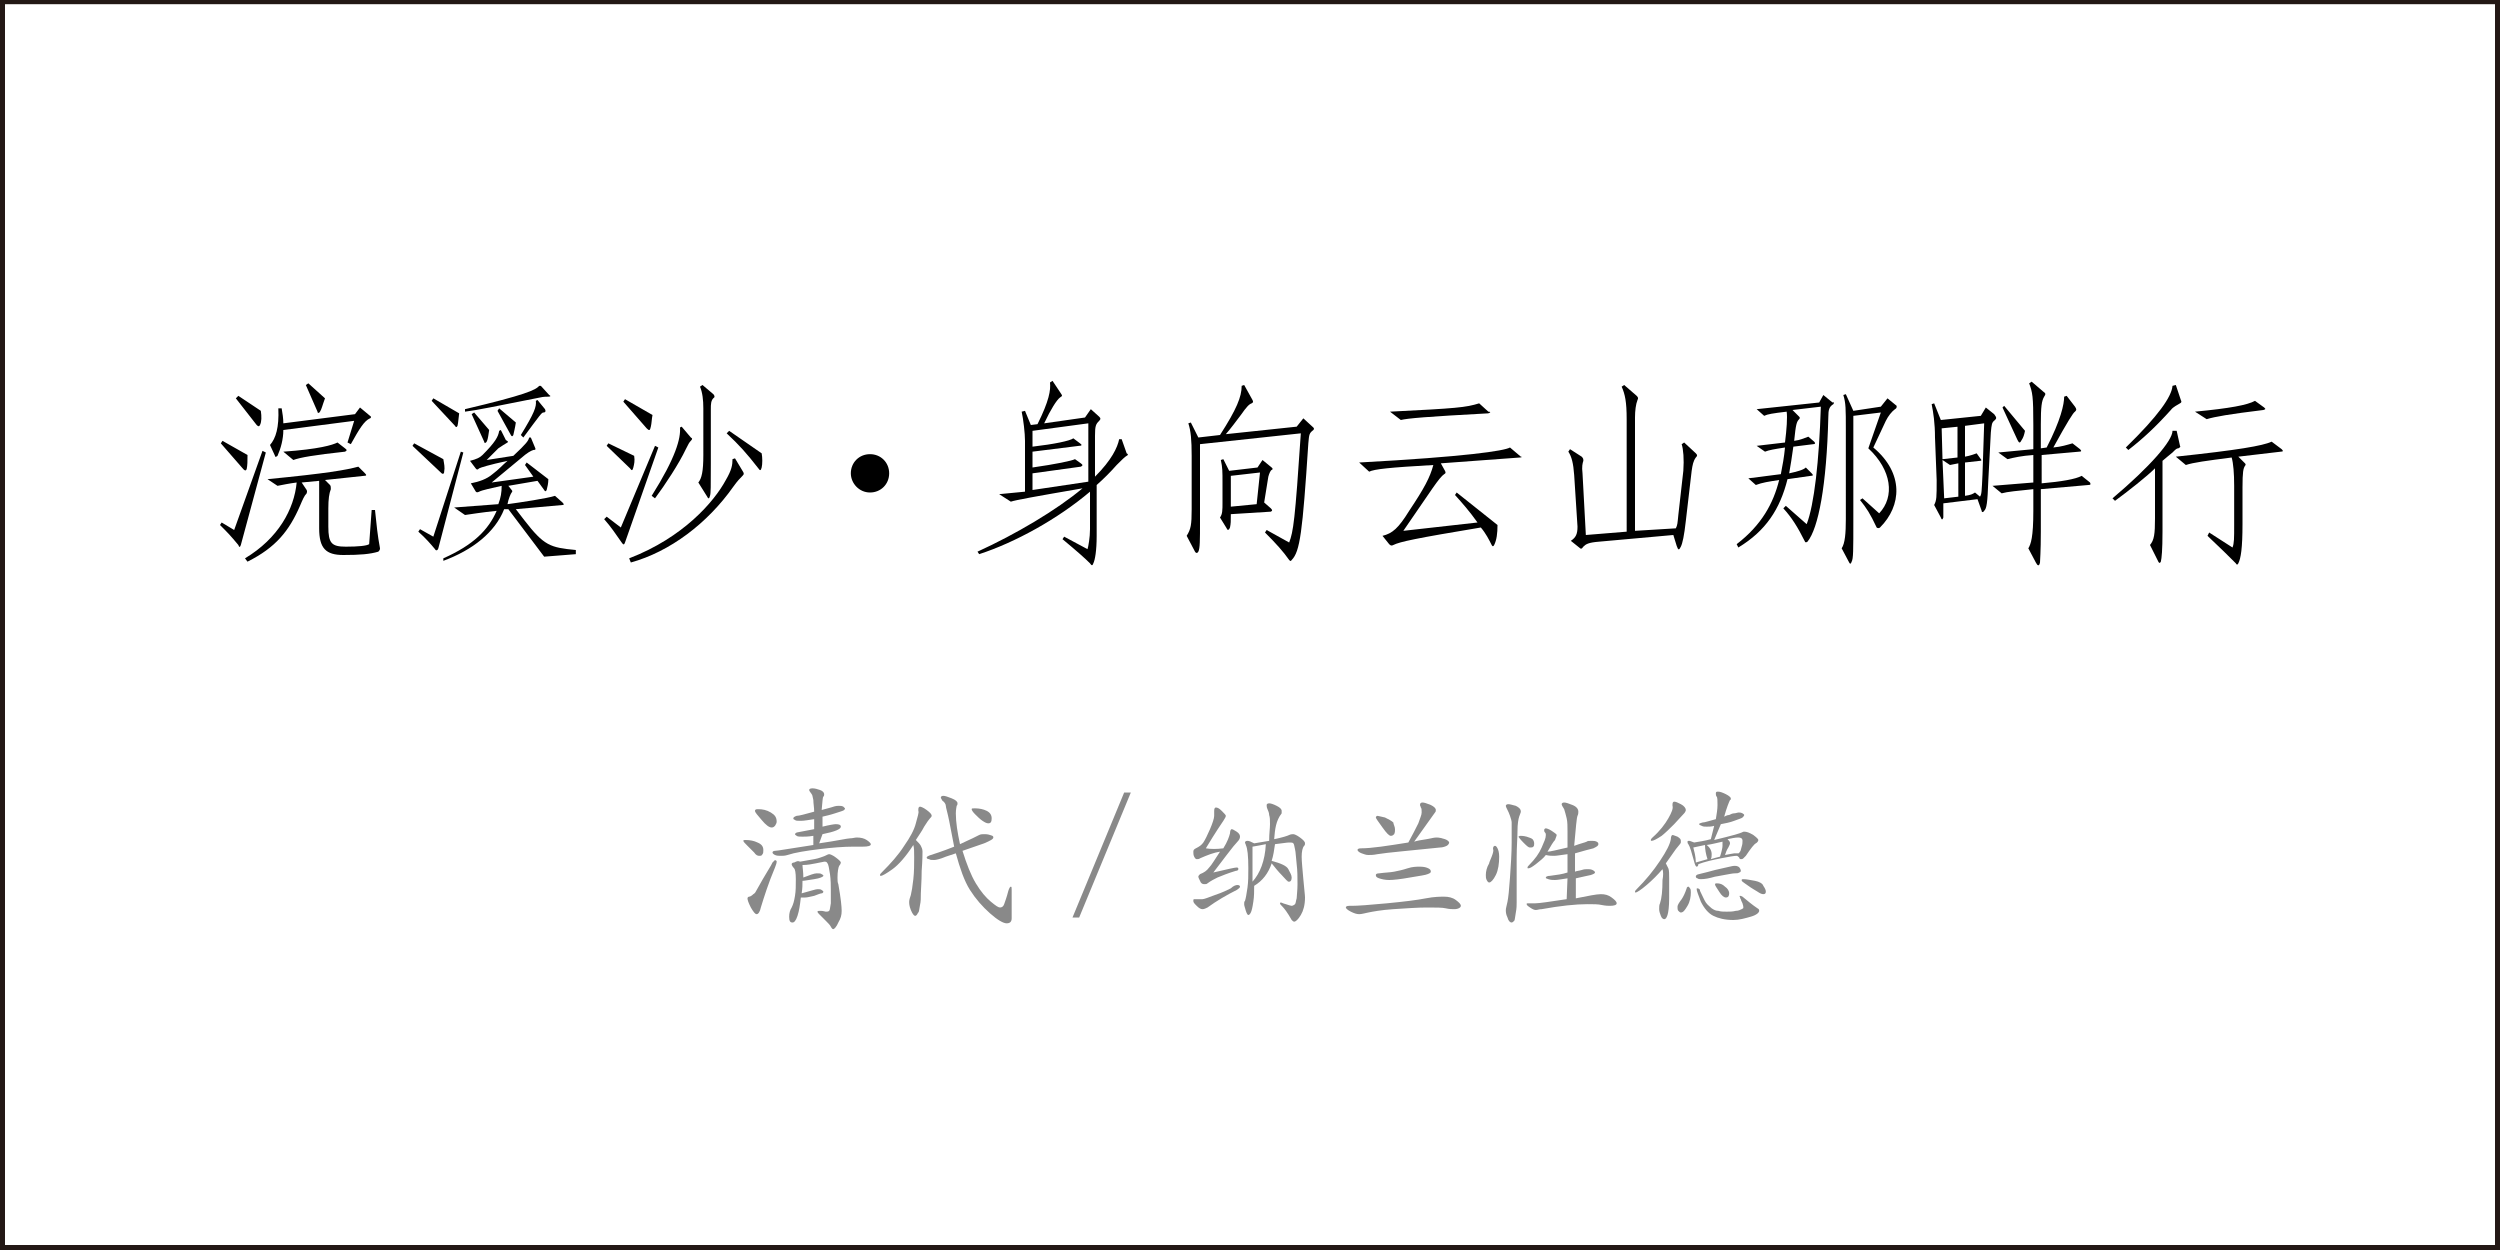 <?xml version="1.0" encoding="utf-8"?>
<!-- Generator: Adobe Illustrator 19.0.0, SVG Export Plug-In . SVG Version: 6.00 Build 0)  -->
<svg version="1.1" id="图层_1" xmlns="http://www.w3.org/2000/svg" xmlns:xlink="http://www.w3.org/1999/xlink" x="0px" y="0px"
	 width="300px" height="150px" viewBox="0 0 300 150" style="enable-background:new 0 0 300 150;" xml:space="preserve">
<style type="text/css">
	.st0{fill:#231815;}
	.st1{fill:#898989;}
</style>
<path id="XMLID_7_" class="st0" d="M299.4-0.2L0.6-0.1v0H0v0v0.6v148.9v0.6h0.6h298.8h0.6v-0.6V0.5v-0.6v-0.1H299.4z M0.6,149.4V0.5
	h298.8v148.9H0.6z"/>
<g id="XMLID_1_">
	<path id="XMLID_2_" class="st1" d="M91.6,102c0,0.2,0,0.4-0.1,0.5c-0.1,0.2-0.2,0.2-0.4,0.2s-0.4-0.1-0.6-0.4l-0.8-0.8
		c-0.3-0.3-0.5-0.5-0.5-0.6s0.1-0.1,0.3-0.1c0.5,0,1,0.1,1.4,0.3C91.4,101.3,91.6,101.6,91.6,102z M93.2,103.4
		c0,0.2-0.1,0.4-0.2,0.7c-0.8,1.9-1.3,3.5-1.7,4.8c-0.1,0.5-0.3,0.8-0.5,0.8s-0.4-0.3-0.7-0.8c-0.3-0.6-0.4-0.9-0.4-1.1
		c0-0.1,0.1-0.2,0.2-0.2c0.1,0,0.3-0.1,0.5-0.3c0.2-0.1,0.3-0.3,0.4-0.5c1.1-2,1.8-3,1.9-3.3c0.2-0.2,0.3-0.3,0.3-0.3
		C93.2,103.3,93.2,103.3,93.2,103.4z M91,97.1c0.5,0,1,0.1,1.5,0.4c0.5,0.3,0.7,0.6,0.7,1.1c0,0.2-0.1,0.3-0.2,0.5
		c-0.1,0.1-0.2,0.2-0.4,0.2c-0.3,0-0.7-0.3-1.2-0.9c-0.5-0.6-0.8-0.9-0.8-1.1S90.8,97.1,91,97.1z M98.3,101.2
		c2.1-0.3,3.4-0.6,3.7-0.6s0.6-0.1,0.8-0.1c0.5,0,0.9,0.1,1.2,0.3c0.3,0.2,0.5,0.4,0.5,0.5c0,0.2-0.3,0.3-1,0.3c-0.2,0-0.4,0-0.6,0
		s-0.4,0-0.6,0c-1,0-2.4,0.1-4,0.3c-1.6,0.2-2.9,0.4-3.8,0.7c-0.3,0.1-0.6,0.1-0.8,0.1s-0.5,0-0.7-0.1c-0.2-0.1-0.3-0.2-0.3-0.3
		c0-0.1,0.1-0.2,0.3-0.2c0.3,0,1.9-0.3,4.6-0.7l0-1.1c-0.6,0.1-1,0.1-1.3,0.1s-0.6,0-0.7-0.1s-0.2-0.1-0.2-0.2
		c0-0.1,0.1-0.1,0.2-0.2l2.1-0.4l0-1.2c-0.7,0.1-1.2,0.2-1.6,0.2s-0.6,0-0.7-0.1c-0.2-0.1-0.2-0.1-0.2-0.2c0-0.1,0.1-0.2,0.4-0.3
		c0.3,0,1-0.2,2.1-0.5c0-0.5-0.1-1-0.1-1.4c-0.1-0.4-0.1-0.6-0.2-0.7c-0.2-0.3-0.3-0.4-0.3-0.5s0.1-0.2,0.4-0.2
		c0.3,0,0.6,0.1,0.9,0.2s0.5,0.3,0.5,0.5c0,0.1,0,0.2-0.1,0.3c-0.1,0.1-0.1,0.7-0.2,1.6c0.4-0.1,0.7-0.2,1.1-0.3
		c0.3-0.1,0.6-0.2,0.9-0.2s0.4,0,0.6,0.1c0.1,0.1,0.2,0.2,0.2,0.2s0,0.1-0.1,0.2s-0.5,0.2-1.1,0.4c-0.6,0.2-1.1,0.3-1.5,0.4l0,1.2
		c0.8-0.2,1.4-0.3,1.6-0.3c0.4,0,0.6,0.1,0.6,0.3c0,0.3-0.7,0.6-2.2,0.9L98.3,101.2z M96,103.4c0.5-0.1,1.1-0.2,1.7-0.3
		s1-0.3,1.3-0.4c0.2-0.1,0.4-0.2,0.5-0.2c0.1,0,0.4,0.1,0.8,0.4s0.6,0.5,0.6,0.6s-0.1,0.3-0.2,0.4c-0.1,0.2-0.2,0.7-0.2,1.4
		c0,0.3,0,0.6,0.1,0.8c0.3,1.7,0.4,2.7,0.4,3.2s-0.1,0.9-0.4,1.4c-0.2,0.5-0.5,0.8-0.6,0.8c-0.1,0-0.2-0.1-0.3-0.3
		c-0.1-0.2-0.3-0.4-0.6-0.7c-0.3-0.3-0.6-0.6-0.8-0.8c-0.1-0.1-0.2-0.2-0.2-0.3s0.1-0.1,0.4-0.1c0.3,0,0.5,0.1,0.6,0.1
		s0.3,0,0.4-0.1c0.1-0.1,0.1-0.4,0.2-0.9c0-0.5,0-1.1,0-1.6s0-1.2-0.1-1.9c-0.1-0.7-0.2-1.2-0.3-1.3c-0.1-0.2-0.2-0.2-0.4-0.2
		c-0.1,0-0.4,0.1-1,0.2c-0.5,0.1-1,0.2-1.6,0.2c0,0.3,0.1,0.8,0.1,1.5c0.8-0.3,1.3-0.5,1.6-0.5s0.5,0,0.6,0.1
		c0.2,0.1,0.2,0.1,0.2,0.2c0,0.1-0.4,0.3-1.1,0.4s-1.2,0.2-1.4,0.2c0,0.4,0,0.9-0.1,1.5c1.1-0.3,1.7-0.5,1.9-0.5s0.4,0,0.5,0.1
		c0.1,0.1,0.2,0.1,0.2,0.2s-0.1,0.2-0.2,0.2s-0.4,0.1-0.9,0.3c-0.5,0.1-0.8,0.2-1.1,0.2s-0.4,0-0.5,0c-0.1,0.9-0.2,1.6-0.4,2.2
		s-0.4,0.8-0.6,0.8c-0.3,0-0.4-0.2-0.4-0.7c0-0.4,0.1-0.8,0.3-1.1c0.2-0.4,0.3-0.8,0.4-1.4c0.1-0.6,0.1-1.2,0.1-2s-0.1-1.2-0.2-1.3
		c-0.2-0.2-0.3-0.4-0.3-0.5c0-0.1,0.1-0.2,0.3-0.2C95.7,103.3,95.8,103.3,96,103.4z"/>
	<path id="XMLID_13_" class="st1" d="M109.6,101.4c-0.9,1.4-1.8,2.4-2.5,2.9c-0.7,0.5-1.2,0.8-1.4,0.8c-0.1,0-0.1,0-0.1-0.1
		c0-0.1,0.1-0.2,0.2-0.3c1.1-1.1,2-2.1,2.7-3.2c0.7-1,1.2-1.9,1.4-2.7s0.4-1.3,0.3-1.5c0-0.1,0-0.1,0-0.2c0-0.2,0.1-0.3,0.2-0.3
		s0.4,0.1,0.8,0.4c0.4,0.3,0.6,0.5,0.6,0.7c0,0.1-0.1,0.2-0.2,0.3c-0.1,0.1-0.4,0.5-0.7,1c-0.3,0.6-0.7,1.1-1,1.6
		c0.3,0.3,0.5,0.5,0.6,0.7c0.1,0.2,0.2,0.4,0.2,0.7c0,0.2,0,1-0.1,2.3c0,1.3-0.1,2.2-0.1,2.7c0,0.5,0,1-0.1,1.4
		c-0.1,0.5-0.1,0.8-0.2,0.9c-0.1,0.1-0.1,0.2-0.2,0.3c-0.1,0.1-0.1,0.1-0.2,0.1c-0.1,0-0.3-0.2-0.5-0.7c-0.2-0.5-0.2-0.8-0.2-1
		c0-0.2,0.1-0.5,0.2-0.8c0.1-0.4,0.2-1,0.3-1.9s0.1-1.8,0.1-2.6S109.7,101.8,109.6,101.4z M115.5,102.1c0.5,1.6,1,2.9,1.6,3.9
		c0.6,1,1.2,1.7,1.8,2.2s0.9,0.7,1.1,0.7s0.4-0.1,0.5-0.4s0.3-0.8,0.5-1.6c0.1-0.3,0.2-0.5,0.3-0.5s0.1,0.1,0.1,0.4
		c0,1.1,0,1.9,0,2.5c0,0.6,0,0.9,0,0.9c0,0.4-0.2,0.6-0.6,0.6c-0.4,0-1.1-0.4-2-1.2c-0.9-0.8-1.7-1.7-2.4-2.8
		c-0.7-1.1-1.2-2.6-1.7-4.4l-1.2,0.4c-0.7,0.3-1.2,0.4-1.4,0.4c-0.3,0-0.5,0-0.6-0.1c-0.2,0-0.3-0.1-0.3-0.2s0.2-0.2,0.5-0.3
		c0.3-0.1,1.3-0.4,2.8-1l-0.6-3.1c-0.2-1-0.4-1.6-0.4-1.8s-0.2-0.5-0.4-0.6c-0.1-0.2-0.2-0.3-0.2-0.4s0.1-0.2,0.3-0.2
		c0.2,0,0.5,0.1,1,0.3c0.5,0.2,0.7,0.4,0.7,0.6c0,0.1,0,0.2-0.1,0.3c0,0.1-0.1,0.4-0.1,0.9c0,1.1,0.2,2.3,0.5,3.7
		c0.6-0.3,1.1-0.5,1.5-0.7c0.4-0.2,0.6-0.3,0.8-0.4c0.2-0.1,0.4-0.1,0.6-0.1c0.2,0,0.4,0,0.7,0.1c0.3,0.1,0.4,0.1,0.4,0.3
		c0,0.2-0.4,0.4-1.1,0.7L115.5,102.1z M117,97c0.5,0,1,0.1,1.4,0.3s0.6,0.5,0.6,0.9c0,0.4-0.1,0.6-0.4,0.6c-0.2,0-0.4-0.1-0.7-0.3
		c-0.3-0.2-0.6-0.5-0.9-0.8s-0.4-0.5-0.4-0.6C116.6,97,116.7,97,117,97z"/>
	<path id="XMLID_17_" class="st1" d="M134.9,95.1h0.8l-6.2,15h-0.8L134.9,95.1z"/>
	<path id="XMLID_19_" class="st1" d="M148.5,106.2c0.2,0,0.3,0.1,0.3,0.2s-0.1,0.2-0.4,0.4c-1.2,0.6-2.4,1.3-3.5,2.1
		c-0.2,0.1-0.4,0.2-0.6,0.2s-0.4-0.1-0.7-0.4s-0.4-0.4-0.4-0.6c0-0.1,0-0.2,0.1-0.2c0.1,0,0.2,0,0.4,0s0.4,0,0.6,0
		c0.2,0,0.7-0.2,1.5-0.5c0.9-0.3,1.5-0.6,1.9-0.8C148,106.3,148.3,106.2,148.5,106.2z M146.8,101.8c0.5-0.8,0.7-1.4,0.8-1.8
		c0-0.3,0.1-0.5,0.2-0.5c0.1,0,0.3,0.1,0.6,0.3c0.3,0.2,0.4,0.4,0.4,0.6s-0.1,0.4-0.3,0.6c-0.2,0.2-0.7,0.8-1.3,1.6l-1.6,2.1
		c1.7-0.4,2.6-0.6,2.8-0.6s0.2,0.1,0.2,0.2c0,0.1-0.1,0.2-0.3,0.2c-1,0.3-1.7,0.6-2.2,0.8c-0.4,0.2-0.8,0.4-1.2,0.7
		c-0.1,0.1-0.2,0.1-0.4,0.1c-0.2,0-0.4-0.1-0.5-0.4c-0.1-0.2-0.2-0.4-0.2-0.5s0.1-0.2,0.2-0.3c0.5-0.2,0.8-0.4,1.1-0.8
		c0.3-0.3,0.7-1,1.3-1.9c-0.7,0.1-1.5,0.4-2.4,0.8c-0.1,0.1-0.3,0.1-0.4,0.1s-0.2-0.1-0.3-0.3c-0.1-0.2-0.1-0.4-0.1-0.6
		s0.1-0.3,0.3-0.4c0.4-0.2,0.7-0.4,0.9-0.7c0.2-0.3,0.5-0.9,0.8-1.6c0.3-0.7,0.5-1.3,0.5-1.6c0-0.1,0-0.2,0-0.3c0-0.1,0-0.2,0-0.3
		c0-0.3,0.1-0.4,0.2-0.4c0.2,0,0.4,0.1,0.7,0.4c0.3,0.3,0.5,0.5,0.5,0.6c0,0.1-0.1,0.3-0.3,0.6s-0.9,1.3-2.1,3.3
		C145.3,101.9,146,101.9,146.8,101.8z M152.9,100.7c1-0.2,1.6-0.4,1.8-0.5c0.2-0.1,0.4-0.1,0.5-0.1c0.1,0,0.4,0.1,0.8,0.4
		s0.6,0.5,0.6,0.7c0,0.1,0,0.2-0.1,0.3c-0.2,0.2-0.3,0.7-0.3,1.3c0,0.6,0.1,1.5,0.2,2.7c0.1,1.2,0.2,1.9,0.2,2.2
		c0,0.9-0.2,1.6-0.5,2.1c-0.3,0.5-0.6,0.8-0.8,0.8c-0.1,0-0.2-0.1-0.3-0.2c-0.5-0.9-0.9-1.4-1.1-1.6s-0.3-0.3-0.3-0.4
		c0,0,0-0.1,0.1-0.1c0.1,0,0.2,0.1,0.6,0.2c0.3,0.1,0.6,0.2,0.7,0.2s0.3-0.1,0.4-0.2c0.1-0.1,0.1-0.4,0.2-0.7c0-0.3,0.1-0.9,0.1-1.7
		c0-0.8,0-1.6-0.1-2.4c-0.1-0.8-0.1-1.4-0.2-1.8c-0.1-0.4-0.1-0.6-0.2-0.7s-0.2-0.1-0.5-0.1s-0.8,0.1-1.7,0.2
		c-0.1,0.7-0.2,1.4-0.4,2c1.1,0.3,1.8,0.6,2,1s0.4,0.7,0.4,1s-0.1,0.5-0.3,0.5c-0.1,0-0.2,0-0.2-0.1c-0.1,0-0.3-0.3-0.7-0.7
		s-0.8-0.9-1.2-1.4c-0.4,1.2-1.1,2.1-2.1,2.7c0,0.6,0,1.3-0.1,1.9c-0.1,0.7-0.2,1.1-0.3,1.3c-0.1,0.2-0.2,0.3-0.3,0.3
		s-0.2-0.2-0.3-0.5c-0.1-0.4-0.2-0.6-0.2-0.8c0-0.2,0-0.3,0.1-0.4c0.1-0.3,0.2-0.9,0.3-1.6c0.1-0.7,0.1-1.5,0.1-2.3
		c0-1.5-0.1-2.4-0.3-2.8c0-0.1-0.1-0.2-0.1-0.3c0-0.1,0.1-0.2,0.3-0.2c0.2,0,0.4,0.1,0.8,0.3c0.6-0.1,1.2-0.2,1.8-0.3
		c0-0.9,0.1-1.5,0.1-2c0-0.5,0-0.8-0.1-1.1c0-0.2-0.1-0.5-0.2-0.7c-0.1-0.2-0.1-0.4-0.1-0.5c0-0.1,0.1-0.2,0.3-0.2
		c0.2,0,0.5,0.1,0.9,0.3s0.6,0.4,0.6,0.6c0,0.1,0,0.1,0,0.3C153.1,98.5,153,99.5,152.9,100.7z M151.9,101.3c-0.5,0.1-1,0.2-1.6,0.3
		c0,1.5,0,2.9,0,4.2C151.2,104.8,151.8,103.3,151.9,101.3z"/>
	<path id="XMLID_24_" class="st1" d="M173.3,107.6c0.5,0,1,0.1,1.4,0.4c0.4,0.3,0.6,0.5,0.6,0.7c0,0.2-0.3,0.4-0.8,0.4
		c-0.2,0-0.6,0-1-0.1c-0.4-0.1-1.2-0.1-2.3-0.1s-2.4,0.1-4,0.2c-1.5,0.1-2.5,0.3-3,0.4s-0.8,0.2-1.1,0.2s-0.6-0.1-1-0.3
		c-0.4-0.2-0.6-0.4-0.6-0.5s0.1-0.2,0.4-0.2h0.3c0.7,0,2.1-0.1,4.2-0.3c2.1-0.2,3.7-0.4,4.7-0.6S172.9,107.6,173.3,107.6z
		 M169.7,101c0.3-0.1,0.8-0.2,1.5-0.3c0.5-0.1,0.9-0.2,1.2-0.2c0.3,0,0.7,0.1,1,0.2c0.3,0.1,0.5,0.3,0.5,0.4c0,0.1-0.1,0.3-0.3,0.4
		c-0.2,0.1-0.5,0.2-0.8,0.2c-3.8,0.4-6.3,0.6-7.5,0.8c-0.5,0.1-0.8,0.1-1.1,0.1s-0.5-0.1-0.8-0.2c-0.3-0.1-0.5-0.3-0.5-0.4
		s0.1-0.2,0.4-0.2c1.3,0,3.2-0.3,5.7-0.7c0.5-0.9,0.9-1.7,1.2-2.3c0.2-0.6,0.4-1,0.4-1.3c0-0.3,0-0.5-0.1-0.6c0-0.1-0.1-0.2-0.1-0.3
		c0-0.2,0.1-0.3,0.3-0.3c0.2,0,0.5,0.1,1,0.3c0.4,0.2,0.6,0.4,0.6,0.6c0,0.1,0,0.2-0.1,0.3L169.7,101z M167.4,99.5
		c0,0.2,0,0.4-0.1,0.6c-0.1,0.1-0.2,0.2-0.4,0.2c-0.2,0-0.5-0.3-1-1s-0.8-1.1-0.8-1.2c0-0.1,0.1-0.2,0.2-0.2c0.1,0,0.4,0.1,0.9,0.2
		c0.4,0.2,0.8,0.4,1,0.6C167.2,98.9,167.4,99.2,167.4,99.5z M170.4,104c0.5,0,0.8,0.1,1,0.2s0.3,0.2,0.3,0.4c0,0.1-0.1,0.2-0.4,0.3
		c-0.2,0.1-0.9,0.2-2.1,0.4c-1.1,0.2-2,0.3-2.5,0.3c-0.5,0-0.9-0.1-1.2-0.2c-0.3-0.1-0.4-0.2-0.4-0.4c0-0.1,0.1-0.2,0.4-0.2
		c0.7-0.1,1.3-0.1,1.8-0.2c0.5-0.1,1-0.2,1.6-0.4S170,104,170.4,104z"/>
	<path id="XMLID_29_" class="st1" d="M179.4,101.5c0.1,0,0.2,0.1,0.3,0.3c0.1,0.2,0.2,0.5,0.2,1c0,0.8-0.1,1.6-0.4,2.2
		c-0.3,0.6-0.6,0.9-0.8,0.9c-0.1,0-0.2-0.1-0.3-0.3c-0.1-0.2-0.1-0.4-0.1-0.6c0-0.4,0.1-0.9,0.4-1.4c0-0.1,0.1-0.3,0.3-0.8
		s0.2-0.7,0.2-0.8C179.1,101.8,179.2,101.5,179.4,101.5z M182.5,97.4c0,0.1-0.1,0.3-0.2,0.6c-0.1,0.3-0.2,0.9-0.2,1.7
		s-0.1,1.9-0.1,3.3l0,5.3c0,0.3,0,0.7-0.1,1.2c-0.1,0.5-0.1,0.9-0.2,1s-0.2,0.2-0.3,0.2c-0.2,0-0.4-0.2-0.5-0.6
		c-0.2-0.4-0.2-0.7-0.2-0.9c0-0.2,0.1-0.5,0.2-1c0.1-0.5,0.2-1.4,0.3-2.9c0.1-1.5,0.2-2.9,0.2-4.2s0-2.2,0-2.4s-0.1-0.5-0.2-0.8
		c-0.1-0.3-0.2-0.5-0.3-0.7c-0.1-0.2-0.2-0.4-0.2-0.5s0.1-0.2,0.3-0.2s0.5,0.1,0.9,0.2C182.3,96.9,182.5,97.1,182.5,97.4z
		 M182.4,100.3c0.2,0,0.4,0,0.8,0.1c0.3,0.1,0.6,0.2,0.7,0.3c0.1,0.1,0.2,0.3,0.2,0.5c0,0.2,0,0.3-0.1,0.4c-0.1,0.1-0.2,0.1-0.4,0.1
		c-0.2,0-0.4-0.2-0.8-0.6s-0.6-0.7-0.6-0.7C182.3,100.4,182.3,100.3,182.4,100.3z M189.1,107.8c1.5-0.3,2.5-0.5,3-0.5
		s0.9,0.1,1.3,0.4s0.6,0.5,0.6,0.7c0,0.2-0.3,0.3-0.8,0.3c-0.2,0-0.5,0-1-0.1c-0.4-0.1-1-0.1-1.7-0.1c-1.4,0-3.3,0.2-5.5,0.6
		c-0.3,0-0.5,0.1-0.7,0.1c-0.2,0-0.4-0.1-0.7-0.3c-0.3-0.2-0.4-0.3-0.4-0.4s0-0.1,0.1-0.1c0.1,0,0.4,0,0.9,0c0.5,0,1.8-0.2,3.8-0.5
		l0.1-2.5c-0.7,0.1-1.2,0.2-1.5,0.2c-0.3,0-0.5,0-0.8-0.1s-0.3-0.1-0.3-0.2c0-0.1,0.2-0.2,0.5-0.2c0.8-0.1,1.5-0.2,2.1-0.4l0-2.2
		c-0.8,0.1-1.3,0.2-1.6,0.2s-0.6,0-1-0.1c-0.3,0.4-0.7,0.7-1.2,1.1c-0.4,0.3-0.7,0.5-0.9,0.5c-0.1,0-0.1,0-0.1-0.1
		c0-0.1,0.1-0.2,0.2-0.3c0.7-0.7,1.2-1.4,1.5-2.1c0.3-0.7,0.5-1.1,0.5-1.5c0-0.1,0-0.2-0.1-0.3s-0.1-0.2-0.1-0.3s0.1-0.2,0.2-0.2
		s0.4,0.1,0.7,0.3s0.6,0.4,0.6,0.5s-0.1,0.3-0.2,0.6c-0.2,0.2-0.5,0.7-0.9,1.4c0.3,0,1.1-0.2,2.4-0.5c0-0.6,0-1.3,0-1.9
		c0-0.6,0-1.2-0.1-1.6s-0.2-0.8-0.3-1.1c-0.2-0.3-0.3-0.5-0.3-0.6c0-0.1,0.1-0.2,0.3-0.2s0.5,0.1,1,0.3c0.5,0.2,0.7,0.5,0.7,0.8
		c0,0.1,0,0.3-0.1,0.5c-0.1,0.2-0.2,1.4-0.4,3.6c0.8-0.3,1.3-0.4,1.5-0.5c0.1-0.1,0.3-0.1,0.6-0.1c0.2,0,0.4,0,0.6,0.1
		c0.2,0.1,0.2,0.2,0.2,0.3c0,0.2-0.2,0.3-0.6,0.5c-0.4,0.1-1.2,0.3-2.2,0.6l0,2.2c0.2-0.1,0.5-0.1,0.8-0.2c0.3-0.1,0.5-0.1,0.7-0.1
		c0.2,0,0.4,0,0.6,0.1c0.2,0.1,0.3,0.2,0.3,0.3c0,0.1-0.2,0.2-0.5,0.3c-0.4,0.1-1,0.2-1.8,0.4L189.1,107.8z"/>
	<path id="XMLID_34_" class="st1" d="M199.5,104.3c-0.6,0.7-1.2,1.3-1.9,1.9s-1.2,0.9-1.3,0.9c-0.1,0-0.1,0-0.1-0.1s0.1-0.2,0.2-0.3
		c1.1-1.1,2-2.2,2.8-3.4c0.8-1.2,1.2-2,1.3-2.6c0-0.3,0.1-0.5,0.2-0.5c0.1,0,0.3,0.1,0.6,0.2c0.3,0.2,0.4,0.3,0.4,0.5
		c0,0.1,0,0.1,0,0.2s-0.2,0.3-0.6,0.8l-1.2,1.7c0.1,0.2,0.2,0.4,0.3,0.6s0.1,0.7,0.1,1.2c0,0.6,0,1.4,0,2.4c0,1-0.1,1.7-0.2,2
		c-0.1,0.3-0.2,0.5-0.4,0.5c-0.1,0-0.3-0.1-0.4-0.4c-0.1-0.3-0.2-0.5-0.2-0.8s0-0.5,0.1-0.7c0.2-0.6,0.3-1.5,0.3-2.8
		C199.6,105.1,199.6,104.6,199.5,104.3z M202.3,97.2c0,0.1-0.1,0.3-0.2,0.4c-0.4,0.4-0.8,0.9-1.2,1.3c-0.5,0.5-1,1-1.5,1.4
		c-0.6,0.4-1,0.6-1.2,0.6c-0.1,0-0.1,0-0.1-0.1c0-0.1,0.1-0.2,0.2-0.3c0.9-0.8,1.5-1.6,1.9-2.3c0.4-0.7,0.6-1.2,0.5-1.5
		c0-0.1,0-0.2,0-0.2c0-0.2,0.1-0.3,0.2-0.3c0.2,0,0.4,0.1,0.8,0.3S202.3,97,202.3,97.2z M202.6,106.4c0.1,0,0.1,0.1,0.2,0.2
		c0.1,0.1,0.1,0.3,0.1,0.5c0,0.5-0.1,1.1-0.4,1.6c-0.3,0.5-0.5,0.8-0.8,0.8c-0.1,0-0.2-0.1-0.3-0.2c-0.1-0.1-0.1-0.3-0.1-0.5
		c0-0.2,0.2-0.5,0.5-0.9c0.2-0.3,0.4-0.7,0.6-1.3C202.4,106.5,202.5,106.4,202.6,106.4z M205.7,100.8c2.1-0.5,3.1-0.8,3.3-0.9
		s0.2-0.1,0.3-0.1c0.3,0,0.6,0.1,1.1,0.4c0.4,0.3,0.6,0.5,0.6,0.6s-0.1,0.3-0.3,0.4c-0.2,0.1-0.6,0.6-1.2,1.5
		c-0.1,0.1-0.2,0.2-0.3,0.3c-0.1,0.1-0.2,0.1-0.3,0.1c-0.1,0-0.2-0.1-0.2-0.2c-0.1-0.1-0.2-0.2-0.3-0.2c-0.3,0-0.9,0.1-1.9,0.3
		c-1,0.2-1.9,0.4-2.7,0.7c0,0.2-0.1,0.3-0.2,0.3c-0.1,0-0.2-0.2-0.3-0.6c-0.3-1.1-0.5-1.8-0.7-2.1c-0.1-0.1-0.1-0.2-0.1-0.3
		c0-0.1,0.1-0.1,0.2-0.1c0.1,0,0.3,0.1,0.6,0.2c0.6-0.1,1.3-0.2,2-0.4l0.4-1.6c-0.3,0.1-0.6,0.1-0.9,0.1s-0.4,0-0.6-0.1
		c-0.2-0.1-0.3-0.1-0.3-0.2s0.1-0.1,0.4-0.2c0.3,0,0.8-0.2,1.6-0.4c0.1-0.6,0.2-1.2,0.2-1.7c0-0.5,0-0.9-0.1-1
		c-0.1-0.1-0.1-0.3-0.1-0.4c0-0.2,0.1-0.2,0.3-0.2c0.2,0,0.5,0.1,0.9,0.3c0.4,0.2,0.6,0.4,0.6,0.5c0,0.1,0,0.2-0.1,0.2
		c-0.1,0.2-0.4,0.9-0.7,2c0.2-0.1,0.4-0.2,0.6-0.2c0.2-0.1,0.4-0.2,0.6-0.2c0.2,0,0.4-0.1,0.5-0.1c0.2,0,0.3,0,0.5,0.1
		c0.1,0.1,0.2,0.1,0.2,0.2s-0.1,0.2-0.2,0.3c-0.1,0.1-0.5,0.2-1,0.4c-0.5,0.2-1.1,0.3-1.6,0.4L205.7,100.8z M204.9,103.1
		c-0.2-0.6-0.3-1.2-0.3-1.7l-1.4,0.3c0.1,0.4,0.3,1.1,0.3,1.8L204.9,103.1z M208.9,104.5c0,0.1-0.1,0.2-0.2,0.2
		c-0.1,0.1-0.3,0.1-0.5,0.1c-0.3,0-0.7,0.1-1.3,0.2c-0.6,0.1-1,0.2-1.1,0.2c-0.7,0.2-1.2,0.3-1.7,0.3c-0.1,0-0.3,0-0.4-0.1
		c-0.1,0-0.2-0.1-0.2-0.2c0-0.1,0-0.1,0.1-0.2s0.8-0.2,2.2-0.6c1.4-0.3,2.1-0.5,2.3-0.5s0.3,0,0.5,0.1S208.9,104.4,208.9,104.5z
		 M208.8,107.5c0.1,0,0.1,0,0.3,0.1c0.6,0.5,1.2,1,1.8,1.4c0.2,0.1,0.2,0.2,0.2,0.3c0,0.2-0.3,0.5-1,0.7s-1.4,0.4-2.1,0.4
		c-1,0-1.8-0.2-2.4-0.5c-0.6-0.3-1.1-0.9-1.5-1.7c-0.3-0.8-0.5-1.3-0.5-1.5c0-0.1,0-0.1,0.1-0.1s0.1,0,0.2,0.1
		c0.1,0,0.1,0.1,0.1,0.2c0.3,0.6,0.5,1.1,0.7,1.4c0.2,0.3,0.5,0.5,0.7,0.7c0.3,0.2,0.5,0.3,0.8,0.3c0.3,0.1,0.6,0.1,1,0.1
		s0.7,0,1.1-0.1c0.3,0,0.5-0.1,0.7-0.2s0.2-0.1,0.2-0.2s0-0.2-0.1-0.5c-0.1-0.2-0.2-0.4-0.2-0.5c-0.1-0.1-0.1-0.2-0.1-0.3
		C208.7,107.6,208.7,107.5,208.8,107.5z M206.7,101c-0.5,0.1-1.2,0.3-1.9,0.4c0.4,0.3,0.6,0.7,0.6,1.1c0,0.2,0,0.4-0.1,0.6
		c0.3-0.1,0.7-0.2,1.1-0.3c0.2-0.6,0.3-1.1,0.3-1.3S206.7,101.1,206.7,101z M206,106c0.4,0,0.7,0.1,1,0.4c0.3,0.2,0.5,0.5,0.5,0.8
		c0,0.3-0.1,0.5-0.4,0.5c-0.2,0-0.5-0.2-0.8-0.7s-0.5-0.7-0.5-0.9C205.8,106.1,205.8,106,206,106z M207,102.6c0.6-0.1,1-0.2,1.1-0.2
		s0.2,0,0.3,0c0.1,0,0.1,0,0.2,0c0.1,0,0.1-0.1,0.2-0.2c0.1-0.1,0.1-0.3,0.2-0.6s0.1-0.5,0.1-0.7c0-0.3-0.2-0.4-0.5-0.4
		c-0.4,0-0.8,0.1-1.3,0.2c0.2,0.2,0.3,0.3,0.3,0.5c0,0.1-0.1,0.3-0.2,0.5C207.2,102,207.1,102.3,207,102.6z M209.2,105.5
		c0.4,0,0.8,0.1,1.4,0.2c0.5,0.1,0.9,0.3,1,0.6c0.2,0.3,0.3,0.5,0.3,0.7c0,0.2-0.1,0.3-0.3,0.3s-0.4-0.1-0.7-0.3
		c-0.3-0.2-0.7-0.4-1.1-0.7s-0.6-0.4-0.7-0.5c-0.1-0.1-0.1-0.1-0.1-0.2S209.1,105.5,209.2,105.5z"/>
</g>
<g id="XMLID_4_">
	<path id="XMLID_46_" d="M28.9,65.4c-0.1,0.3-0.2,0.3-0.3,0c-1-1.2-1.2-1.4-2.2-2.4l0.2-0.3l1.5,0.9l3.4-9.5l0.4,0.2L28.9,65.4z
		 M29.6,56.3c-0.1,0.2-0.2,0.2-0.4,0l-2.7-3.1l0.2-0.3l3,1.7C29.7,55.4,29.7,55.8,29.6,56.3z M31.2,51c-0.1,0.2-0.2,0.2-0.4,0
		l-2.5-3.2l0.3-0.3l2.7,1.8C31.4,50,31.4,50.6,31.2,51z M45.4,66.2c-1,0.3-2.2,0.4-4.2,0.4c-2.1,0-2.9-0.8-2.9-3.2v-5.7l-2.1,0.2
		l0.6,0.9c0.1,0.2,0,0.3,0,0.4c-0.3,0.3-0.5,0.8-0.8,1.5c-1.3,3-2.9,5-6.3,6.7L29.4,67c4-2.4,5.9-5.9,6.2-9.1
		c-0.8,0.1-1.8,0.3-2.3,0.4l-1.2-0.8c7.2-0.7,9.4-1.1,10.9-1.5l0.8,0.8c0.2,0.2,0.2,0.3-0.1,0.3l-4.7,0.5l0.6,0.6
		c0.1,0.1,0.1,0.3,0.1,0.5c-0.2,0.5-0.3,1.2-0.3,2.3v2.2c0,2,0.4,2.4,2.1,2.4c1.5,0,2.5-0.1,2.8-0.3l0.3-4.1H45
		c0.2,1.9,0.3,3,0.6,4.6C45.6,66,45.5,66.1,45.4,66.2z M42.1,53.3l-0.4-0.2l0.8-2.6L34,51.6c0,1.1-0.3,2.2-0.7,3.1
		c-0.1,0.1-0.3,0.2-0.3,0l-0.6-1.3c0.7-0.8,1.1-2.1,1-4.4l0.4,0c0.1,0.6,0.2,1.2,0.2,1.8l8.6-1.1l0.6-0.8l1.2,1
		c0.2,0.1,0.1,0.3,0,0.3C43.7,50.5,43.1,51.5,42.1,53.3z M41.4,54.2c-3.7,0.4-5.4,0.7-6.2,1L34,54.2c4.3-0.3,5.9-0.8,6.5-1.1
		l0.9,0.7C41.7,54,41.6,54.1,41.4,54.2z M38.4,49.4c-0.1,0.2-0.3,0.2-0.3,0l-1.4-3.2L37,46l2,1.8C38.7,48.6,38.6,49.1,38.4,49.4z"/>
	<path id="XMLID_54_" d="M53,56.8l-3.5-3.3l0.2-0.3l3.5,1.9c0.1,0.6,0.2,1,0.1,1.5C53.3,56.9,53.1,56.9,53,56.8z M52.6,65.8
		c-0.1,0.3-0.3,0.3-0.4,0.1c-0.5-0.6-1.1-1.3-2-2.1l0.2-0.3l1.6,0.9l3.3-10.2l0.3,0.1L52.6,65.8z M54.9,51.1c-0.1,0.2-0.2,0.2-0.3,0
		l-2.8-3l0.2-0.3l3.1,1.8C55,50.3,55,50.7,54.9,51.1z M65.3,66.8l-4.3-5.7l-0.5,0c-1.1,2.8-3.8,4.9-7.3,6.2L53.2,67
		c3.6-1.6,5.4-3.4,6.4-5.7c-1.9,0.2-3.1,0.4-3.8,0.5l-1.3-0.9l5.3-0.4c0.3-0.8,0.4-1.4,0.4-2.2c-1.3,0.3-2.3,0.5-2.7,0.7
		c-0.2,0.1-0.3,0.1-0.4,0l-0.6-1c1-0.2,1.9-0.5,2.6-1.1c0.8-0.6,1.1-1,1.8-1.6c-2.3,0.5-3.2,0.8-3.4,0.9c-0.2,0.2-0.3,0.2-0.5-0.1
		l-0.6-0.8c0.8-0.2,1.2-0.4,1.5-0.7c1.5-1.5,1.9-2.2,2-2.9l0.2-0.1l0.6,1.2C61,53,61,53,60.9,53.1c-0.2,0.1-0.8,0.5-1.1,0.7
		l-1.4,1.4l3.2-0.5c1.6-1.5,1.8-1.8,1.9-2.2l0.2,0l0.5,1.2c0.1,0.2,0.1,0.3-0.2,0.3c-0.3,0.1-0.7,0.3-1.5,1L59,57.9l5-0.7L63,55.8
		l0.2-0.3l2.6,2c0,0.5-0.1,0.9-0.2,1.3c-0.1,0.2-0.2,0.2-0.3,0l-0.8-1.1L61,58.3l0.4,0.5c0.1,0.1,0.1,0.2,0,0.3
		c-0.1,0.1-0.4,0.8-0.5,1.4c1.5-0.2,4.8-0.7,5.7-1l0.9,0.8c0.2,0.2,0.2,0.3,0,0.3l-5.6,0.5l1,1.3c2.4,3.1,3.1,3.3,6.2,3.6l0,0.5
		L65.3,66.8z M65.8,47.6c-0.2,0-0.6,0-1,0.1c-5.6,1.1-7.4,1.5-9,1.7l0-0.3c7.2-1.7,8.5-2.3,8.9-2.8l0.2,0l1,1.1
		C66.1,47.5,66.1,47.6,65.8,47.6z M58.4,53c-0.1,0.2-0.3,0.2-0.3,0l-1.5-3.3l0.3-0.2l1.8,2.1C58.6,52.1,58.6,52.6,58.4,53z
		 M61.6,52.2c-0.1,0.2-0.2,0.2-0.3,0l-1.6-2.9l0.2-0.3l2,1.7C61.8,51.4,61.7,51.7,61.6,52.2z M65.2,49.5c-0.2,0-0.4,0.3-2.4,3
		l-0.3-0.3c1.6-2.6,1.9-3.4,1.8-4.1l0.2-0.1l0.9,1.1C65.5,49.3,65.5,49.5,65.2,49.5z"/>
	<path id="XMLID_63_" d="M75,65.1c-0.1,0.3-0.2,0.3-0.4,0c-0.7-1-1.3-1.9-2.1-2.8l0.3-0.3l1.7,1.3l4.1-9.8l0.4,0.2L75,65.1z
		 M76,56.1c-0.1,0.4-0.2,0.4-0.4,0.1l-2.8-2.7l0.2-0.3l3.1,1.5C76.2,55.3,76.1,55.7,76,56.1z M78.1,51.2c-0.1,0.5-0.2,0.5-0.5,0.2
		l-2.8-3.2l0.2-0.3l3.3,1.9C78.2,50.3,78.2,50.8,78.1,51.2z M89.1,57.1c-0.3,0.3-0.6,0.6-1.1,1.3c-3.1,4.4-7.6,7.8-12.3,9.1L75.5,67
		c6.5-2.5,10.2-6.8,11.6-9.4c0.7-1.2,0.8-1.8,0.8-2.5l0.3-0.1l0.9,1.5C89.3,56.8,89.3,56.9,89.1,57.1z M82.9,52.9
		c-0.2,0.2-0.3,0.4-0.6,1c-0.8,1.7-2.5,4.3-3.7,5.9l-0.4-0.3c2.9-4.6,3.5-6.9,3.4-8.2l0.2-0.1l1.1,1.3
		C83.1,52.6,83.1,52.7,82.9,52.9z M85.3,49.1v6.5c0,2.8,0,3.6-0.1,3.9c-0.1,0.4-0.2,0.4-0.4,0l-1-1.6c0.4-0.5,0.6-1.3,0.6-3.3V49
		c0-1-0.1-1.9-0.4-2.6l0.3-0.2l1.3,1.1c0.1,0.1,0.2,0.3,0.1,0.4C85.3,48,85.3,48.5,85.3,49.1z M91.4,56.1c-0.1,0.4-0.2,0.4-0.4,0.1
		c-1.4-1.8-2.3-2.8-3.8-4.2l0.3-0.3l3.9,2.7C91.5,54.9,91.5,55.7,91.4,56.1z"/>
	<path id="XMLID_71_" d="M102.1,56.8c0-1.3,1-2.3,2.3-2.3s2.3,1,2.3,2.3c0,1.3-1,2.3-2.3,2.3C103.1,59.1,102.1,58,102.1,56.8z"/>
	<path id="XMLID_73_" d="M135.2,54.7c-0.2,0.1-0.6,0.5-1.2,1.1c-0.7,0.8-1.6,1.7-2.4,2.4v6.1c0,1.8-0.2,2.9-0.4,3.3
		c-0.1,0.3-0.2,0.3-0.4,0c-0.6-0.6-1.5-1.4-3.3-2.9l0.2-0.3l2.8,1.5c0.1-0.3,0.3-1.4,0.3-2.4v-4.5c-3.9,3.3-9,6.1-13.3,7.5l-0.2-0.3
		c4.6-2.1,9.5-5,12.6-7.6c-5.8,1-8,1.4-8.6,1.6l-1.4-0.9L123,59v-6.1c0-0.9-0.2-2.6-0.4-3.5l0.4-0.1l0.7,1.7l0.8-0.1
		c1.4-2.8,1.6-4.1,1.5-5l0.3-0.2l1,1.5c0.2,0.3,0.2,0.3-0.1,0.5c-0.4,0.3-1.1,1.4-1.9,3.1l4.9-0.7l0.7-1l1,0.9
		c0.2,0.2,0.2,0.3,0,0.5c-0.4,0.4-0.5,0.6-0.5,1.8v4.9c2-2,2.7-3.5,2.9-4.5l0.3,0l0.6,1.7C135.4,54.5,135.4,54.6,135.2,54.7z
		 M130.6,50.8l-6.7,0.9v1.9c2.6-0.3,4.5-0.7,4.9-1l0.8,0.6c0.3,0.2,0.2,0.3-0.1,0.3l-5.6,0.7v1.9c2.8-0.4,4.7-0.8,5.1-1l0.7,0.5
		c0.3,0.2,0.2,0.3,0,0.4l-5.8,0.8v2l6.7-1V50.8z"/>
	<path id="XMLID_76_" d="M157,53.2c-0.7,10.7-1,13-2,14c-0.1,0.2-0.2,0.1-0.3,0c-0.7-1-1.5-1.9-2.9-3.3l0.2-0.3l2.7,1.5
		c0.5-1.3,0.7-2.6,1.4-13.1l-12.1,1.3v9.2c0,2.4,0,3.3-0.2,3.7c-0.1,0.2-0.3,0.2-0.4,0l-1-1.9c0.5-0.8,0.6-1.3,0.6-3.2v-6.4
		c0-1.9-0.1-3-0.4-3.9l0.3-0.1l0.9,1.8l2.6-0.3c2-3.1,2.6-4.6,2.6-5.9l0.3-0.1l1,1.8c0.1,0.2,0.1,0.3-0.1,0.4
		c-0.3,0.1-0.6,0.4-1.3,1.4c-0.6,0.8-1.2,1.6-1.8,2.3l8.5-0.9l0.8-1l1.2,1.1c0.1,0.1,0.1,0.2,0,0.3C157.1,52,157.1,52.1,157,53.2z
		 M152.2,57.2l-0.5,3.1l0.8,0.7c0.2,0.2,0.2,0.3,0,0.4l-4.8,0.3c0,0.9,0,1.1-0.1,1.6c-0.1,0.3-0.3,0.4-0.4,0.1l-0.8-1.3
		c0.3-0.4,0.3-0.9,0.3-1.8v-2.4c0-1.3,0-1.8-0.2-2.7l0.3-0.1l0.7,1.4l3.4-0.4l0.6-0.9l1.1,0.9c0.1,0.1,0.2,0.2,0,0.3
		C152.5,56.4,152.3,56.8,152.2,57.2z M147.7,57.1v3.7l3.1-0.3l0.4-3.8L147.7,57.1z"/>
	<path id="XMLID_80_" d="M182.4,54.9l-9.5,0.7l0.5,0.9c0.1,0.2,0.1,0.3-0.1,0.4c-0.3,0.2-0.7,0.7-1.4,1.7l-3.5,5.1l8.9-1
		c-1-1.4-1.8-2.3-2.7-3.3l0.2-0.3l4.9,3.9c0,1-0.1,1.8-0.4,2.4c-0.1,0.2-0.2,0.2-0.3,0c-0.3-0.6-0.7-1.4-1.3-2.1
		c-7.8,1.3-9.7,1.7-10.5,2.1c-0.2,0.1-0.3,0.1-0.5-0.1l-0.8-1c1.2-0.3,1.9-0.9,3.2-3c1.8-2.7,2.5-4,2.9-5.5
		c-5.3,0.3-7.1,0.5-7.7,0.8l-1.2-1.1c12.9-0.7,17.4-1.4,18.1-1.8l1.3,1.1C182.7,54.8,182.6,54.9,182.4,54.9z M178.6,49.6
		c-7.4,0.4-9.7,0.6-10.5,0.8l-1.3-1c8-0.4,9.1-0.5,10.7-1l1.1,1C178.9,49.4,178.9,49.5,178.6,49.6z"/>
	<path id="XMLID_83_" d="M203,56.5l-0.7,6c-0.2,1.8-0.4,2.7-0.6,3.1c-0.2,0.4-0.3,0.5-0.5-0.1l-0.4-1.3l-8.9,0.8
		c-1.3,0.1-1.6,0.3-1.9,0.6c-0.2,0.3-0.3,0.3-0.5,0.1l-1-0.8c0.6-0.4,0.8-0.8,0.8-1.7l-0.4-6.2c-0.1-1.4-0.3-2.2-0.7-2.8l0.2-0.3
		l1.4,0.9c0.2,0.2,0.2,0.3,0.2,0.5c-0.1,0.3-0.2,0.7-0.1,1.5l0.4,7.4l4.9-0.4V50.3c0-2.1-0.2-3-0.6-3.9l0.3-0.2l1.5,1.3
		c0.2,0.2,0.2,0.3,0.1,0.5c-0.2,0.5-0.3,1.3-0.3,2.1v13.6l4.9-0.3c0.2-0.4,0.2-0.6,0.3-1.6l0.6-5.3c0.1-1.4,0-2.6-0.2-3.2l0.3-0.2
		l1.4,1.3c0.2,0.2,0.2,0.3,0,0.5C203.2,55.3,203.1,55.8,203,56.5z"/>
	<path id="XMLID_85_" d="M220,48.5c-0.5,0.3-0.6,0.7-0.6,1.5c-0.2,8.3-1.2,13.4-2.5,15c-0.1,0.1-0.3,0.1-0.3,0
		c-0.9-1.8-1.6-2.9-2.6-4l0.3-0.3l2.5,2.2c0.9-2.3,1.5-7.6,1.7-14.1l-3.4,0.4l0.8,0.8c0.1,0.1,0.1,0.2,0,0.3
		c-0.3,0.3-0.4,0.6-0.6,2.6c0.8-0.1,1.1-0.3,1.7-0.5l0.7,0.6c0.2,0.2,0.1,0.3-0.1,0.3l-2.4,0.3c-0.2,1.4-0.3,2.1-0.5,3.2
		c0.9-0.2,1.7-0.4,2-0.7l0.7,0.7c0.2,0.2,0.2,0.3-0.1,0.3l-2.8,0.4c-0.9,3.6-2.6,6.2-5.9,8.2l-0.2-0.4c3-2.3,4.4-4.9,5.1-7.7
		c-1.3,0.2-2,0.3-2.8,0.6l-0.9-0.8l3.9-0.5c0.2-1,0.4-2.1,0.5-3.2c-1.3,0.2-1.9,0.3-2.4,0.5l-1-0.7l3.4-0.4c0.2-1.6,0.3-3,0.2-3.7
		c-1.7,0.2-2.3,0.3-2.7,0.5l-0.9-0.8l7.5-0.8l0.5-0.9l1.1,0.9C220.1,48.2,220.1,48.4,220,48.5z M227.4,49.1
		c-0.4,0.3-0.8,0.8-1.1,1.4l-1.5,3.2c3.7,3.1,3.4,7,0.8,9.6c-0.1,0.1-0.3,0.1-0.4,0c-0.8-1.7-1.2-2.3-2-3.3l0.3-0.2l2,1.8
		c1.9-2,1.5-5.2-1.3-7.8l1.5-4.3l-3.3,0.4v12.4c0,3.9,0,4.7-0.2,5.1c-0.1,0.3-0.2,0.3-0.3,0.1l-0.9-1.7c0.4-0.6,0.5-1.8,0.5-3.5
		V51.6c0-2.6,0-3.2-0.3-4.2l0.3-0.1l0.9,2l3.3-0.5l0.8-1l1.1,0.9C227.6,48.9,227.6,49,227.4,49.1z"/>
	<path id="XMLID_88_" d="M239.4,50.4c-0.4,0.3-0.4,0.5-0.5,1.5l-0.3,5.7c-0.1,2.8-0.2,3.4-0.5,3.7c-0.1,0.2-0.3,0.2-0.3,0l-0.5-1.4
		l-4.1,0.5c0,1.1,0,1.4,0,1.7c-0.1,0.3-0.2,0.3-0.3,0l-0.8-1.5c0.3-0.6,0.3-0.9,0.3-3l-0.2-5.1c0-1.7-0.2-3-0.4-4l0.3-0.1l0.8,2
		l4.8-0.5l0.6-1l1,0.8C239.6,50.1,239.6,50.2,239.4,50.4z M235,51.2l-2,0.2l0.1,3.7l1.8-0.2V51.2z M235,55.6c-0.4,0.1-0.6,0.1-1,0.2
		l-0.9-0.6l0.2,4.6l1.7-0.2V55.6z M235.8,51.1v3.7c0.6-0.1,1.1-0.3,1.4-0.4l0.5,0.7c0.1,0.1,0.1,0.2-0.1,0.2l-1.8,0.2v4
		c0.7-0.1,0.9-0.2,1.2-0.4l0.6,0.5c0.2-0.3,0.2-0.6,0.3-2.7l0.2-6.1L235.8,51.1z M250.6,58.2l-5.7,0.5v5.1c0,2.4-0.1,3.5-0.1,3.7
		c-0.1,0.5-0.3,0.4-0.5,0l-0.9-1.7c0.3-0.5,0.6-1.3,0.6-4.5v-2.6c-1.9,0.2-3.1,0.3-3.8,0.5l-1.1-0.9l4.9-0.4v-3.3
		c-1.4,0.1-2.3,0.3-3.1,0.5l-1.1-0.8l4.2-0.4v-2.9c0-3.5-0.1-3.9-0.5-5l0.3-0.2l1.4,1.2c0.3,0.2,0.3,0.3,0.1,0.6
		c-0.3,0.5-0.4,1.2-0.4,3.3v2.9l0.7-0.1c1.7-3.3,2.1-5.2,2.1-6.1l0.3-0.1l1,1.3c0.2,0.3,0.2,0.4,0,0.6c-0.2,0.1-0.9,1.2-2.6,4.3
		c1-0.1,1.6-0.3,2.3-0.5l0.9,0.7c0.2,0.2,0.2,0.3-0.1,0.3l-4.5,0.4V58c2.3-0.2,4.1-0.5,4.8-0.9l1,0.8
		C250.9,58.1,250.9,58.2,250.6,58.2z M242.6,52.8c-0.2,0.4-0.3,0.4-0.5,0l-1.8-3.9l0.2-0.2l2.5,3C242.9,52.2,242.8,52.5,242.6,52.8z
		"/>
	<path id="XMLID_95_" d="M261.4,53.8c-0.2,0-0.3,0.1-0.7,0.5c-0.5,0.4-0.6,0.5-1.2,1v8.5c0,2.2-0.1,3.2-0.2,3.6
		c-0.1,0.2-0.2,0.2-0.3,0l-1-2c0.5-0.6,0.6-1.3,0.6-3.2v-6c-1,1-3.3,2.8-4.8,3.9l-0.3-0.3c4.5-3.8,7.2-6.9,7.2-8.1h0.5l0.4,1.8
		C261.7,53.6,261.6,53.7,261.4,53.8z M261.6,48.4c-0.3,0.2-0.8,0.4-1.1,0.8c-1.8,2-3.3,3.4-5.1,4.8l-0.3-0.3
		c3.9-3.8,5.5-6.1,5.6-7.4l0.4-0.1l0.6,1.8C261.8,48.2,261.8,48.3,261.6,48.4z M273.7,54.2l-5.1,0.6l0.8,0.8c0.1,0.1,0.1,0.2,0,0.3
		c-0.2,0.3-0.3,0.7-0.3,2.6v4.4c0,2.9-0.2,4.1-0.5,4.7c-0.1,0.2-0.2,0.2-0.3,0c-0.9-0.9-1.8-1.8-3.4-3.3l0.2-0.4l2.8,1.8
		c0.2-0.5,0.2-1.1,0.2-2.7v-4.7c0-1.5-0.1-2.7-0.3-3.4c-3.1,0.4-4.6,0.6-5.5,0.9l-1.2-1c7.5-0.8,10.4-1.3,11.5-1.8l1.2,0.9
		C274,54.1,274,54.2,273.7,54.2z M271.6,49.2c-4.1,0.5-5.8,0.8-6.8,1.1l-1.4-0.9c4.2-0.4,6.3-0.8,7.2-1.3l1.1,0.8
		C271.9,49.1,271.9,49.1,271.6,49.2z"/>
</g>
</svg>
